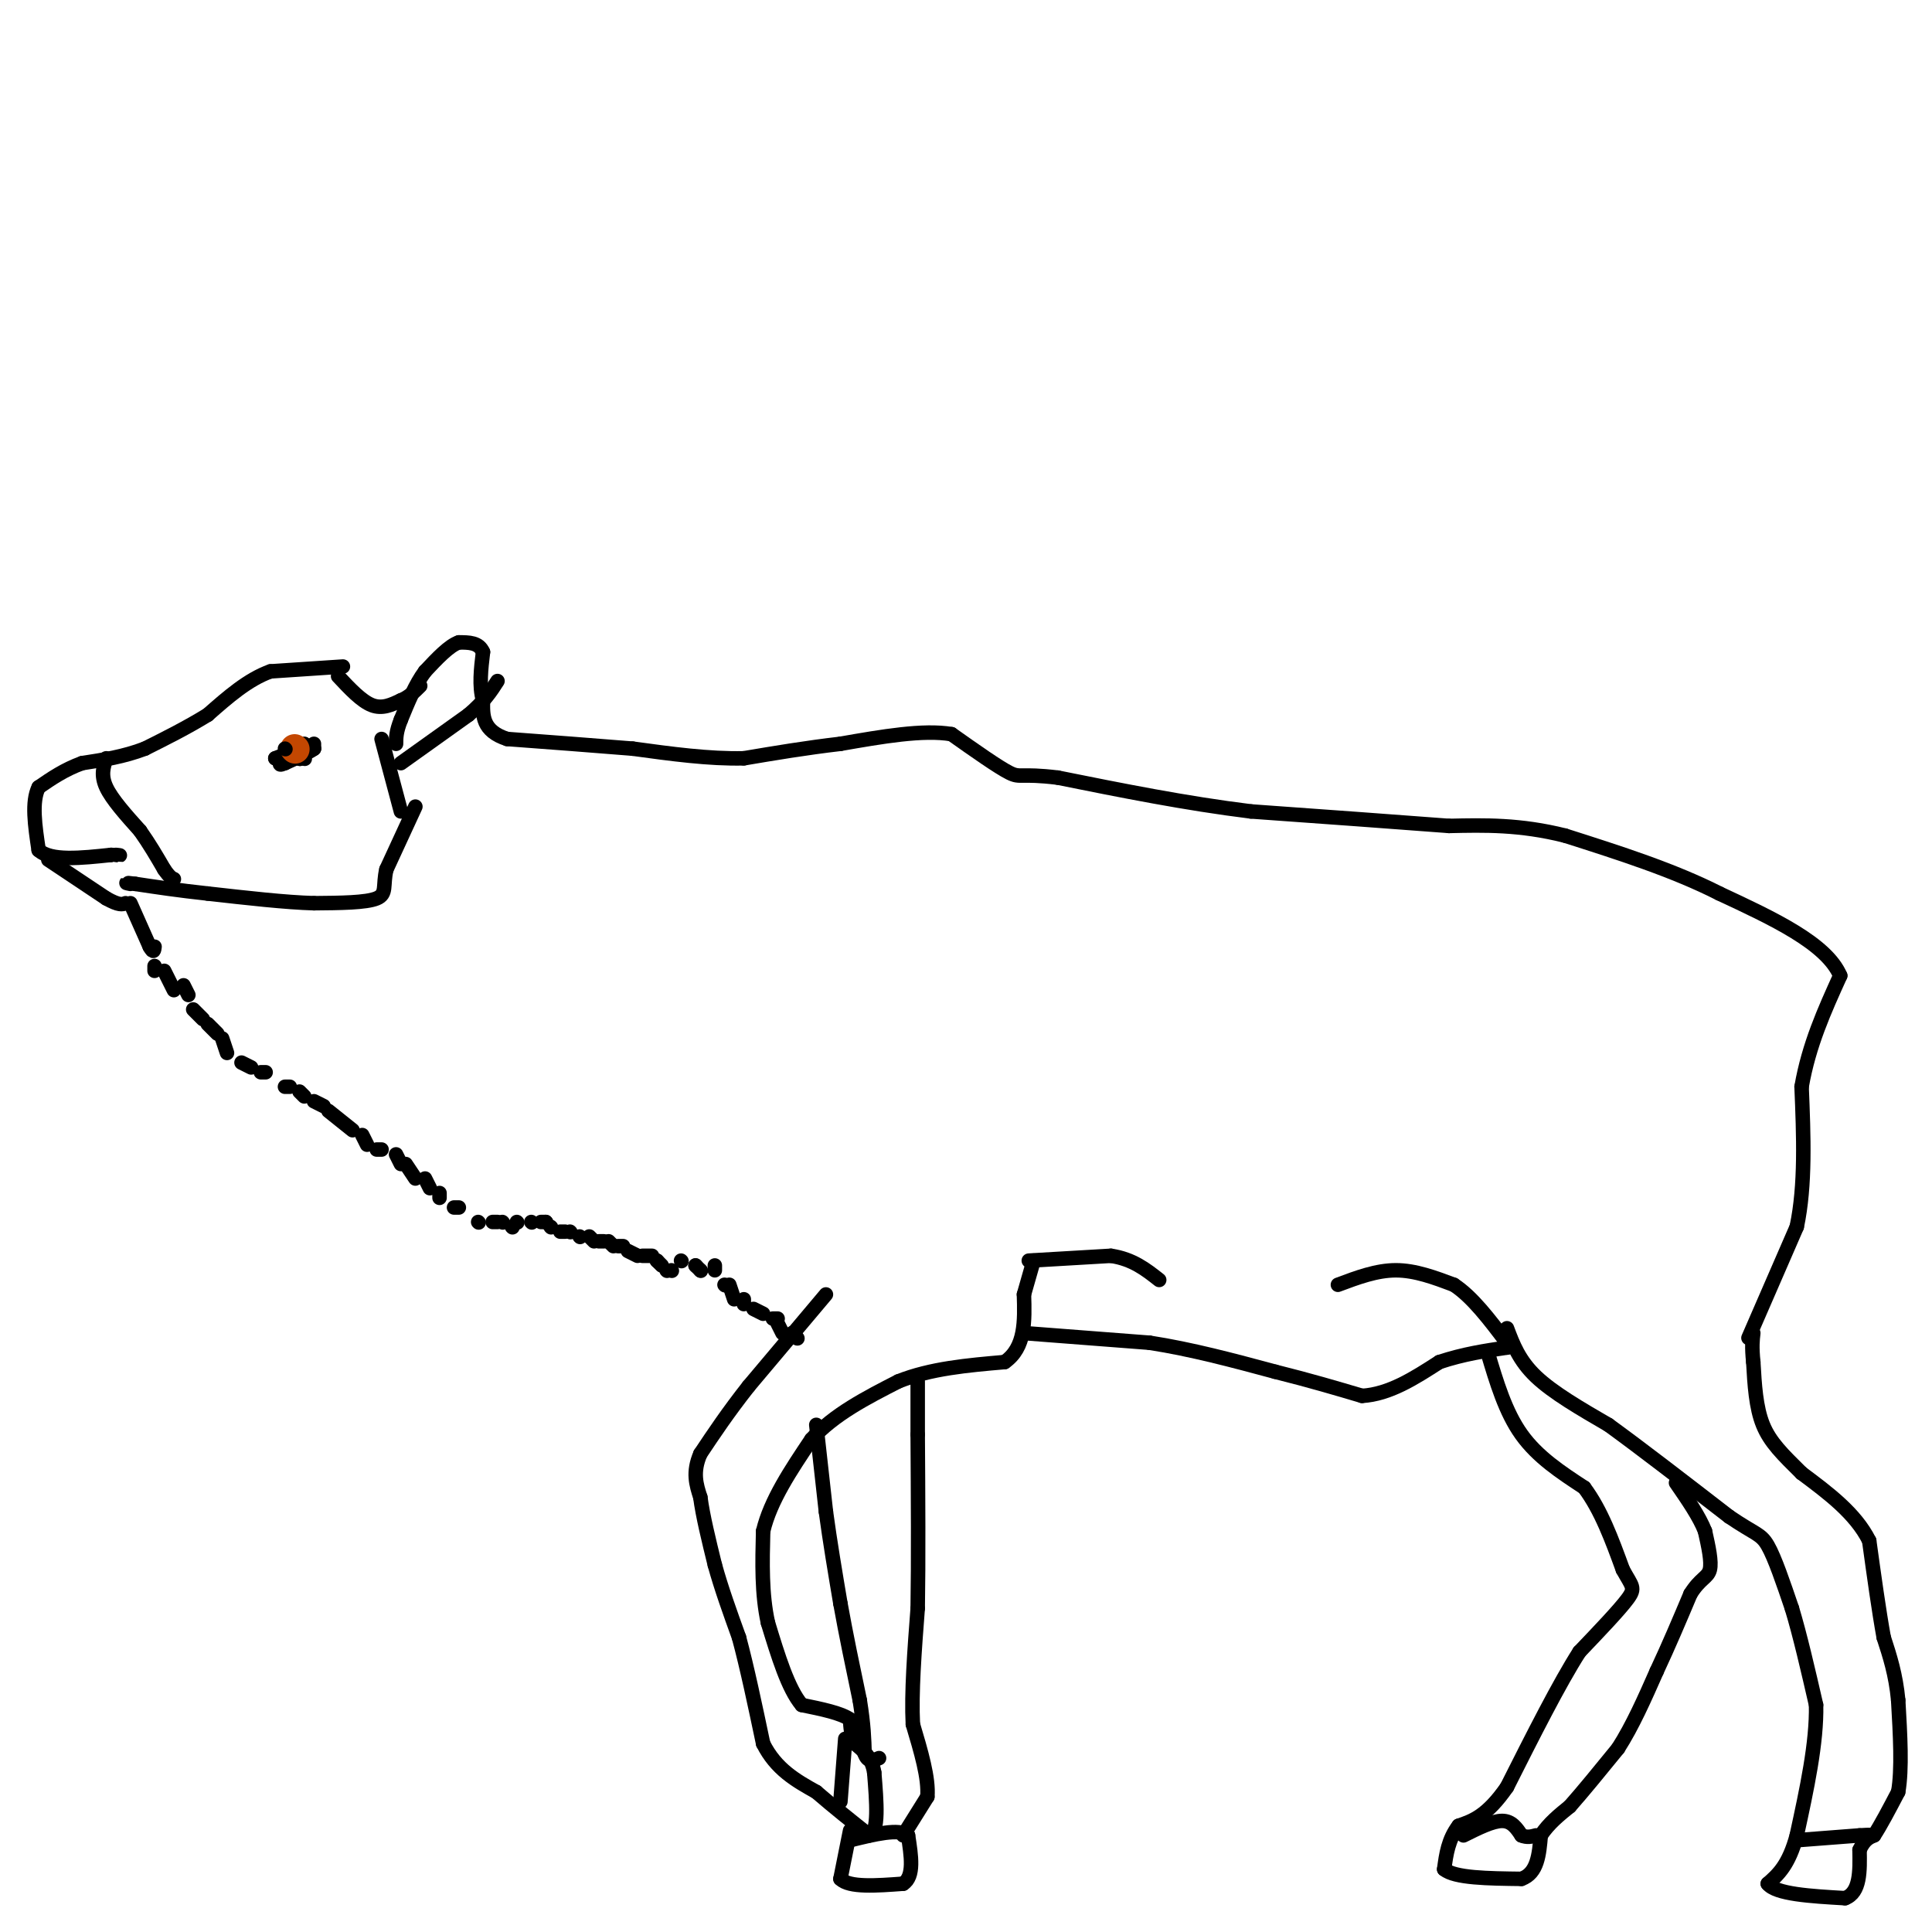 <svg viewBox='0 0 400 400' version='1.1' xmlns='http://www.w3.org/2000/svg' xmlns:xlink='http://www.w3.org/1999/xlink'><g fill='none' stroke='#000000' stroke-width='3' stroke-linecap='round' stroke-linejoin='round'><path d='M27,187c0.000,0.000 4.000,9.000 4,9'/><path d='M31,196c0.833,1.500 0.917,0.750 1,0'/><path d='M32,200c0.000,0.000 0.000,1.000 0,1'/><path d='M34,201c0.000,0.000 2.000,4.000 2,4'/><path d='M38,204c0.000,0.000 1.000,2.000 1,2'/><path d='M40,209c0.000,0.000 2.000,2.000 2,2'/><path d='M43,212c0.000,0.000 2.000,2.000 2,2'/><path d='M46,215c0.000,0.000 1.000,3.000 1,3'/><path d='M50,220c0.000,0.000 2.000,1.000 2,1'/><path d='M54,222c0.000,0.000 1.000,0.000 1,0'/><path d='M59,225c0.000,0.000 1.000,0.000 1,0'/><path d='M62,226c0.000,0.000 1.000,1.000 1,1'/><path d='M65,228c0.000,0.000 2.000,1.000 2,1'/><path d='M68,230c0.000,0.000 5.000,4.000 5,4'/><path d='M75,235c0.000,0.000 1.000,2.000 1,2'/><path d='M78,238c0.000,0.000 1.000,0.000 1,0'/><path d='M82,239c0.000,0.000 1.000,2.000 1,2'/><path d='M84,241c0.000,0.000 2.000,3.000 2,3'/><path d='M88,244c0.000,0.000 1.000,2.000 1,2'/><path d='M91,247c0.000,0.000 0.000,1.000 0,1'/><path d='M94,250c0.000,0.000 1.000,0.000 1,0'/><path d='M99,253c0.000,0.000 0.100,0.100 0.1,0.1'/><path d='M102,253c0.000,0.000 1.000,0.000 1,0'/><path d='M104,253c0.000,0.000 0.100,0.100 0.1,0.1'/><path d='M106,254c0.000,0.000 0.100,0.100 0.1,0.1'/><path d='M107,253c0.000,0.000 0.100,0.100 0.1,0.1'/><path d='M110,253c0.000,0.000 0.100,0.100 0.1,0.1'/><path d='M112,253c0.000,0.000 1.000,0.000 1,0'/><path d='M113,253c0.000,0.000 0.100,0.100 0.1,0.1'/><path d='M114,254c0.000,0.000 0.100,0.100 0.1,0.1'/><path d='M116,255c0.000,0.000 1.000,0.000 1,0'/><path d='M118,255c0.000,0.000 0.100,0.100 0.1,0.1'/><path d='M120,256c0.000,0.000 0.100,0.100 0.1,0.1'/><path d='M122,256c0.000,0.000 1.000,1.000 1,1'/><path d='M124,257c0.000,0.000 1.000,0.000 1,0'/><path d='M126,257c0.000,0.000 1.000,1.000 1,1'/><path d='M128,258c0.000,0.000 1.000,0.000 1,0'/><path d='M130,259c0.000,0.000 2.000,1.000 2,1'/><path d='M133,260c0.000,0.000 2.000,0.000 2,0'/><path d='M136,261c0.000,0.000 0.100,0.100 0.1,0.1'/><path d='M136,261c0.000,0.000 1.000,1.000 1,1'/><path d='M138,263c0.000,0.000 0.100,0.100 0.1,0.1'/><path d='M139,263c0.000,0.000 0.100,0.100 0.1,0.1'/><path d='M141,261c0.000,0.000 0.100,0.100 0.1,0.1'/><path d='M144,262c0.000,0.000 0.100,0.100 0.1,0.1'/><path d='M144,262c0.000,0.000 1.000,1.000 1,1'/><path d='M145,263c0.000,0.000 0.100,0.100 0.1,0.1'/><path d='M148,262c0.000,0.000 0.000,1.000 0,1'/><path d='M150,266c0.000,0.000 0.100,0.100 0.1,0.1'/><path d='M151,266c0.000,0.000 1.000,3.000 1,3'/><path d='M154,269c0.000,0.000 0.000,1.000 0,1'/><path d='M156,271c0.000,0.000 2.000,1.000 2,1'/><path d='M160,273c0.000,0.000 1.000,0.000 1,0'/><path d='M161,274c0.000,0.000 1.000,2.000 1,2'/><path d='M164,276c0.000,0.000 1.000,1.000 1,1'/><path d='M165,277c0.000,0.000 0.100,0.100 0.1,0.1'/><path d='M171,268c0.000,0.000 -16.000,19.000 -16,19'/><path d='M155,287c-4.333,5.500 -7.167,9.750 -10,14'/><path d='M145,301c-1.667,3.833 -0.833,6.417 0,9'/><path d='M145,310c0.500,3.833 1.750,8.917 3,14'/><path d='M148,324c1.333,4.833 3.167,9.917 5,15'/><path d='M153,339c1.667,6.167 3.333,14.083 5,22'/><path d='M158,361c2.667,5.333 6.833,7.667 11,10'/><path d='M169,371c3.667,3.167 7.333,6.083 11,9'/><path d='M180,380c2.000,-0.667 1.500,-6.833 1,-13'/><path d='M181,367c-0.500,-3.167 -2.250,-4.583 -4,-6'/><path d='M177,361c-0.833,-1.833 -0.917,-3.417 -1,-5'/><path d='M176,356c-1.833,-1.333 -5.917,-2.167 -10,-3'/><path d='M166,353c-2.833,-3.333 -4.917,-10.167 -7,-17'/><path d='M159,336c-1.333,-6.000 -1.167,-12.500 -1,-19'/><path d='M158,317c1.500,-6.333 5.750,-12.667 10,-19'/><path d='M168,298c4.667,-5.167 11.333,-8.583 18,-12'/><path d='M186,286c6.667,-2.667 14.333,-3.333 22,-4'/><path d='M208,282c4.333,-3.000 4.167,-8.500 4,-14'/><path d='M212,268c1.000,-3.500 1.500,-5.250 2,-7'/><path d='M169,295c0.000,0.000 2.000,18.000 2,18'/><path d='M171,313c0.833,6.167 1.917,12.583 3,19'/><path d='M174,332c1.167,6.500 2.583,13.250 4,20'/><path d='M178,352c0.833,5.167 0.917,8.083 1,11'/><path d='M179,363c0.667,2.000 1.833,1.500 3,1'/><path d='M176,379c0.000,0.000 -2.000,10.000 -2,10'/><path d='M174,389c1.833,1.833 7.417,1.417 13,1'/><path d='M187,390c2.333,-1.500 1.667,-5.750 1,-10'/><path d='M188,380c-1.833,-1.500 -6.917,-0.250 -12,1'/><path d='M175,360c0.000,0.000 -1.000,13.000 -1,13'/><path d='M187,380c0.000,0.000 5.000,-8.000 5,-8'/><path d='M192,372c0.333,-3.833 -1.333,-9.417 -3,-15'/><path d='M189,357c-0.333,-6.500 0.333,-15.250 1,-24'/><path d='M190,333c0.167,-10.000 0.083,-23.000 0,-36'/><path d='M190,297c0.000,-7.833 0.000,-9.417 0,-11'/><path d='M213,261c0.000,0.000 17.000,-1.000 17,-1'/><path d='M230,260c4.500,0.667 7.250,2.833 10,5'/><path d='M212,276c0.000,0.000 26.000,2.000 26,2'/><path d='M238,278c8.667,1.333 17.333,3.667 26,6'/><path d='M264,284c7.333,1.833 12.667,3.417 18,5'/><path d='M282,289c5.667,-0.333 10.833,-3.667 16,-7'/><path d='M298,282c5.000,-1.667 9.500,-2.333 14,-3'/><path d='M312,279c2.333,-0.500 1.167,-0.250 0,0'/><path d='M277,266c4.000,-1.500 8.000,-3.000 12,-3c4.000,0.000 8.000,1.500 12,3'/><path d='M301,266c3.833,2.500 7.417,7.250 11,12'/><path d='M312,275c1.250,3.333 2.500,6.667 6,10c3.500,3.333 9.250,6.667 15,10'/><path d='M333,295c6.667,4.833 15.833,11.917 25,19'/><path d='M358,314c5.444,3.711 6.556,3.489 8,6c1.444,2.511 3.222,7.756 5,13'/><path d='M371,333c1.667,5.500 3.333,12.750 5,20'/><path d='M376,353c0.167,7.833 -1.917,17.417 -4,27'/><path d='M372,380c-1.667,6.167 -3.833,8.083 -6,10'/><path d='M366,390c1.667,2.167 8.833,2.583 16,3'/><path d='M382,393c3.167,-1.167 3.083,-5.583 3,-10'/><path d='M385,383c1.000,-2.167 2.000,-2.583 3,-3'/><path d='M388,380c1.333,-2.000 3.167,-5.500 5,-9'/><path d='M393,371c0.833,-4.667 0.417,-11.833 0,-19'/><path d='M393,352c-0.500,-5.333 -1.750,-9.167 -3,-13'/><path d='M390,339c-1.000,-5.500 -2.000,-12.750 -3,-20'/><path d='M387,319c-2.833,-5.667 -8.417,-9.833 -14,-14'/><path d='M373,305c-3.867,-3.822 -6.533,-6.378 -8,-10c-1.467,-3.622 -1.733,-8.311 -2,-13'/><path d='M363,282c-0.333,-3.167 -0.167,-4.583 0,-6'/><path d='M372,381c0.000,0.000 13.000,-1.000 13,-1'/><path d='M385,380c2.500,-0.167 2.250,-0.083 2,0'/><path d='M308,280c1.833,6.167 3.667,12.333 7,17c3.333,4.667 8.167,7.833 13,11'/><path d='M328,308c3.500,4.667 5.750,10.833 8,17'/><path d='M336,325c1.911,3.489 2.689,3.711 1,6c-1.689,2.289 -5.844,6.644 -10,11'/><path d='M327,342c-4.167,6.500 -9.583,17.250 -15,28'/><path d='M312,370c-4.167,6.000 -7.083,7.000 -10,8'/><path d='M302,378c-2.167,2.833 -2.583,5.917 -3,9'/><path d='M299,387c2.167,1.833 9.083,1.917 16,2'/><path d='M315,389c3.333,-1.167 3.667,-5.083 4,-9'/><path d='M319,380c1.667,-2.500 3.833,-4.250 6,-6'/><path d='M325,374c2.667,-3.000 6.333,-7.500 10,-12'/><path d='M335,362c3.000,-4.667 5.500,-10.333 8,-16'/><path d='M343,346c2.500,-5.333 4.750,-10.667 7,-16'/><path d='M350,330c2.022,-3.244 3.578,-3.356 4,-5c0.422,-1.644 -0.289,-4.822 -1,-8'/><path d='M353,317c-1.167,-3.000 -3.583,-6.500 -6,-10'/><path d='M303,380c3.000,-1.500 6.000,-3.000 8,-3c2.000,0.000 3.000,1.500 4,3'/><path d='M315,380c1.167,0.500 2.083,0.250 3,0'/><path d='M362,277c0.000,0.000 10.000,-23.000 10,-23'/><path d='M372,254c1.833,-8.667 1.417,-18.833 1,-29'/><path d='M373,225c1.500,-8.667 4.750,-15.833 8,-23'/><path d='M381,202c-2.833,-6.667 -13.917,-11.833 -25,-17'/><path d='M356,185c-9.500,-4.833 -20.750,-8.417 -32,-12'/><path d='M324,173c-9.333,-2.333 -16.667,-2.167 -24,-2'/><path d='M300,171c-10.833,-0.833 -25.917,-1.917 -41,-3'/><path d='M259,168c-13.500,-1.667 -26.750,-4.333 -40,-7'/><path d='M219,161c-7.911,-0.956 -7.689,0.156 -10,-1c-2.311,-1.156 -7.156,-4.578 -12,-8'/><path d='M197,152c-5.833,-1.000 -14.417,0.500 -23,2'/><path d='M174,154c-7.167,0.833 -13.583,1.917 -20,3'/><path d='M154,157c-7.167,0.167 -15.083,-0.917 -23,-2'/><path d='M131,155c-8.167,-0.667 -17.083,-1.333 -26,-2'/><path d='M105,153c-5.167,-1.667 -5.083,-4.833 -5,-8'/><path d='M100,145c-0.833,-3.000 -0.417,-6.500 0,-10'/><path d='M100,135c-0.833,-2.000 -2.917,-2.000 -5,-2'/><path d='M95,133c-2.000,0.667 -4.500,3.333 -7,6'/><path d='M88,139c-2.000,2.667 -3.500,6.333 -5,10'/><path d='M83,149c-1.000,2.500 -1.000,3.750 -1,5'/><path d='M83,158c0.000,0.000 14.000,-10.000 14,-10'/><path d='M97,148c3.333,-2.833 4.667,-4.917 6,-7'/><path d='M86,167c0.000,0.000 -6.000,13.000 -6,13'/><path d='M80,180c-0.800,3.311 0.200,5.089 -2,6c-2.200,0.911 -7.600,0.956 -13,1'/><path d='M65,187c-5.833,-0.167 -13.917,-1.083 -22,-2'/><path d='M43,185c-6.167,-0.667 -10.583,-1.333 -15,-2'/><path d='M28,183c-2.667,-0.333 -1.833,-0.167 -1,0'/><path d='M83,168c0.000,0.000 -4.000,-15.000 -4,-15'/><path d='M71,138c0.000,0.000 -15.000,1.000 -15,1'/><path d='M56,139c-4.667,1.667 -8.833,5.333 -13,9'/><path d='M43,148c-4.333,2.667 -8.667,4.833 -13,7'/><path d='M30,155c-4.333,1.667 -8.667,2.333 -13,3'/><path d='M17,158c-3.667,1.333 -6.333,3.167 -9,5'/><path d='M8,163c-1.500,3.000 -0.750,8.000 0,13'/><path d='M8,176c2.500,2.333 8.750,1.667 15,1'/><path d='M23,177c2.667,0.167 1.833,0.083 1,0'/><path d='M10,178c0.000,0.000 12.000,8.000 12,8'/><path d='M22,186c2.667,1.500 3.333,1.250 4,1'/><path d='M22,157c-0.583,1.750 -1.167,3.500 0,6c1.167,2.500 4.083,5.750 7,9'/><path d='M29,172c2.000,2.833 3.500,5.417 5,8'/><path d='M34,180c1.167,1.667 1.583,1.833 2,2'/><path d='M70,140c2.417,2.583 4.833,5.167 7,6c2.167,0.833 4.083,-0.083 6,-1'/><path d='M83,145c1.667,-0.667 2.833,-1.833 4,-3'/><path d='M62,155c0.000,0.000 0.100,0.100 0.1,0.1'/><path d='M63,154c0.000,0.000 0.100,0.100 0.1,0.1'/><path d='M65,154c0.000,0.000 0.000,1.000 0,1'/><path d='M63,157c0.000,0.000 0.100,0.100 0.1,0.1'/><path d='M62,157c0.000,0.000 0.100,0.100 0.1,0.1'/><path d='M62,157c0.000,0.000 0.100,0.100 0.1,0.1'/><path d='M59,157c0.000,0.000 0.100,0.100 0.1,0.1'/><path d='M59,157c0.000,0.000 -2.000,0.000 -2,0'/><path d='M57,157c0.000,0.000 5.000,-2.000 5,-2'/><path d='M62,155c1.333,-0.333 2.167,-0.167 3,0'/><path d='M65,155c-0.500,0.500 -3.250,1.750 -6,3'/><path d='M59,158c-1.167,0.500 -1.083,0.250 -1,0'/></g>
<g fill='none' stroke='#C34701' stroke-width='6' stroke-linecap='round' stroke-linejoin='round'><path d='M61,155c0.000,0.000 0.100,0.100 0.1,0.1'/></g>
<g fill='none' stroke='#000000' stroke-width='3' stroke-linecap='round' stroke-linejoin='round'><path d='M59,155c0.000,0.000 0.100,0.100 0.1,0.1'/></g>
</svg>